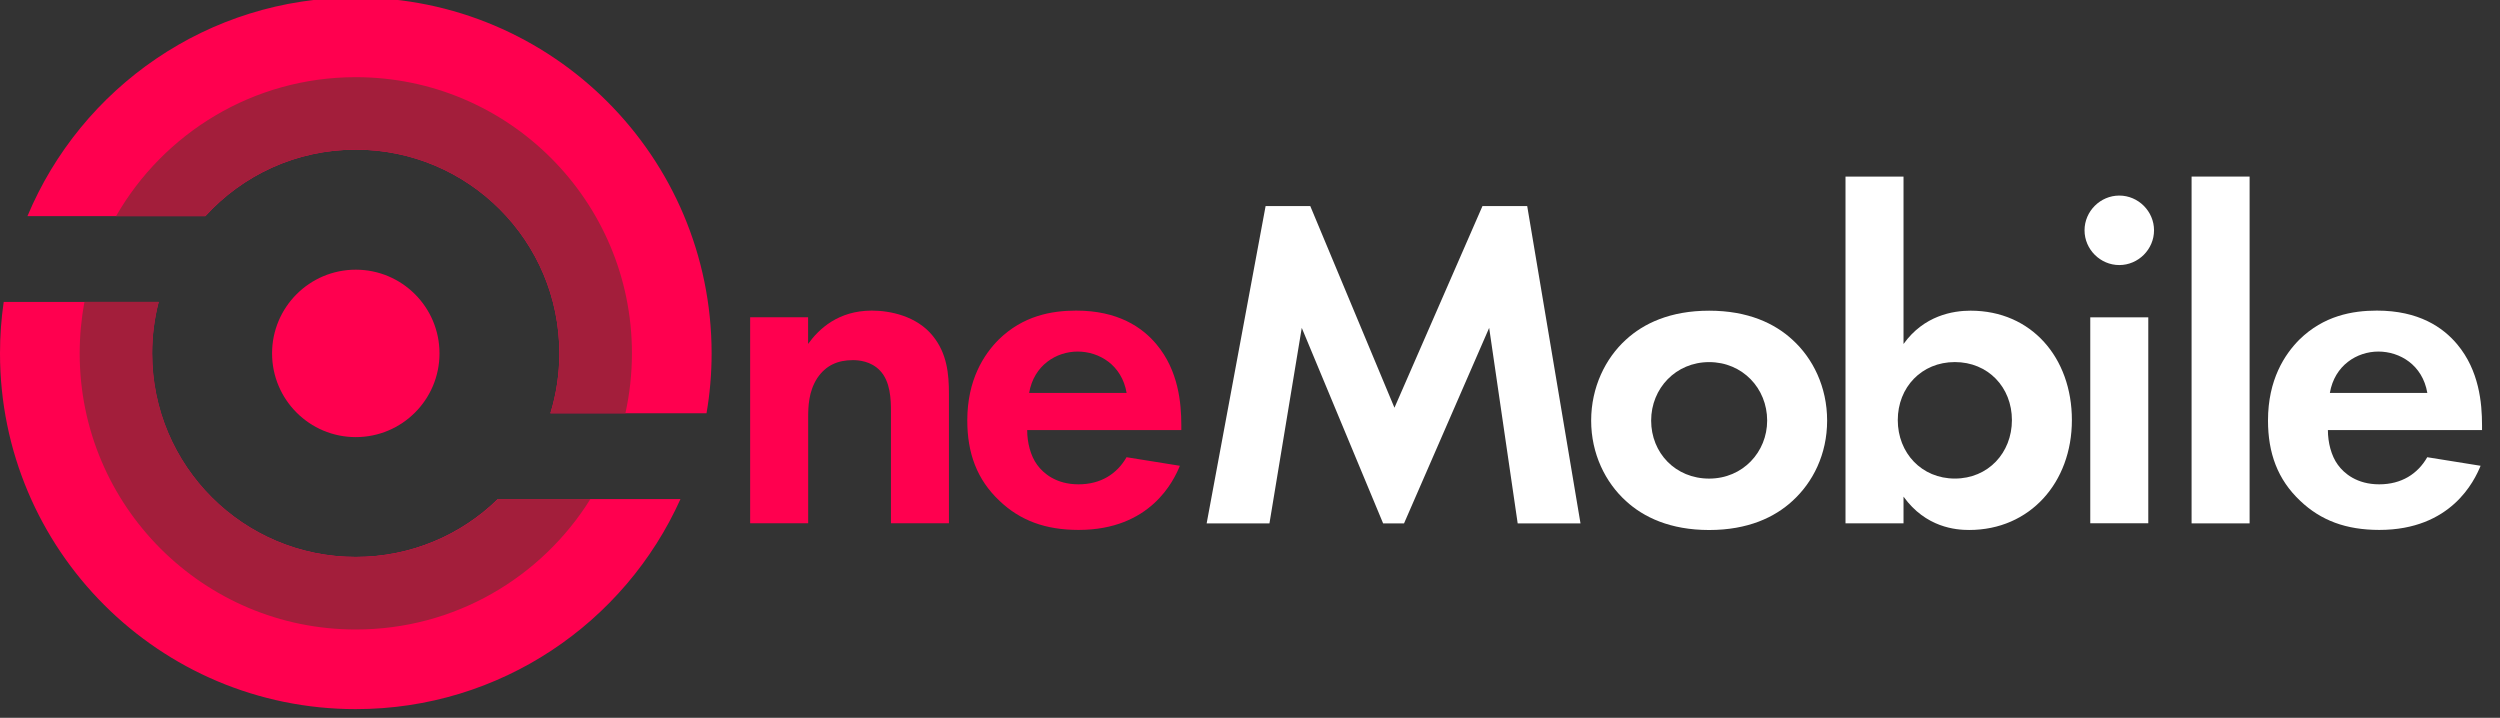 <?xml version="1.0" encoding="UTF-8"?>
<svg xmlns="http://www.w3.org/2000/svg" fill="none" viewBox="0 0.14 140.525 40.349" style="max-height: 500px" width="140.525" height="40.349">
  <rect x="0" y="0.14" width="140.525" height="40.349" fill="#333333" stroke="none"/>
  <path fill="#FF004F" d="M42.162 17.975H45.423V19.473C46.037 18.616 47.133 17.599 49.006 17.599C50.022 17.599 51.52 17.895 52.43 19.018C53.234 20.007 53.34 21.156 53.34 22.278V29.551H50.08V23.242C50.08 22.601 50.053 21.585 49.465 20.971C48.957 20.436 48.264 20.383 47.941 20.383C47.084 20.383 46.417 20.679 45.935 21.399C45.454 22.146 45.427 22.977 45.427 23.644V29.551H42.166V17.975H42.162Z"></path>
  <path fill="#FF004F" d="M66.323 26.317C65.974 27.174 64.666 29.927 60.627 29.927C58.754 29.927 57.34 29.392 56.187 28.296C54.906 27.094 54.371 25.597 54.371 23.776C54.371 21.479 55.308 20.06 56.134 19.23C57.499 17.891 59.103 17.599 60.49 17.599C62.845 17.599 64.206 18.536 65.01 19.499C66.239 20.971 66.402 22.787 66.402 24.046V24.315H57.738C57.738 25.009 57.923 25.76 58.299 26.268C58.648 26.75 59.368 27.364 60.623 27.364C61.878 27.364 62.788 26.776 63.323 25.84L66.318 26.321L66.323 26.317ZM63.327 22.225C63.057 20.648 61.776 19.901 60.574 19.901C59.373 19.901 58.113 20.674 57.848 22.225H63.331H63.327Z"></path>
  <path fill="white" d="M71.135 11.722H73.65L78.382 23.059L83.33 11.722H85.844L88.84 29.559H85.309L83.706 18.57L78.921 29.559H77.745L73.172 18.57L71.356 29.559H67.826L71.14 11.722H71.135Z"></path>
  <path fill="white" d="M100.75 19.235C101.899 20.277 102.703 21.881 102.703 23.781C102.703 25.681 101.899 27.258 100.75 28.301C99.761 29.211 98.263 29.932 96.071 29.932C93.88 29.932 92.382 29.211 91.392 28.301C90.244 27.258 89.439 25.654 89.439 23.781C89.439 21.908 90.244 20.277 91.392 19.235C92.382 18.324 93.88 17.604 96.071 17.604C98.263 17.604 99.761 18.324 100.75 19.235ZM99.332 23.781C99.332 21.961 97.94 20.494 96.071 20.494C94.202 20.494 92.811 21.965 92.811 23.781C92.811 25.597 94.176 27.042 96.071 27.042C97.967 27.042 99.332 25.544 99.332 23.781Z"></path>
  <path fill="white" d="M106.997 19.476C108.146 17.872 109.776 17.603 110.766 17.603C114.19 17.603 116.461 20.249 116.461 23.753C116.461 27.257 114.106 29.93 110.686 29.93C109.94 29.93 108.252 29.797 106.997 28.057V29.555H103.736V10.065H106.997V19.476ZM106.674 23.753C106.674 25.6 108.013 27.04 109.882 27.04C111.751 27.04 113.09 25.596 113.09 23.753C113.09 21.911 111.751 20.492 109.882 20.492C108.013 20.492 106.674 21.911 106.674 23.753Z"></path>
  <path fill="white" d="M119.125 11.133C120.194 11.133 121.078 12.017 121.078 13.086C121.078 14.156 120.194 15.039 119.125 15.039C118.056 15.039 117.172 14.156 117.172 13.086C117.172 12.017 118.056 11.133 119.125 11.133ZM120.755 17.978V29.554H117.494V17.978H120.755Z"></path>
  <path fill="white" d="M126.45 10.065V29.559H123.189V10.065H126.45Z"></path>
  <path fill="white" d="M139.436 26.317C139.087 27.174 137.779 29.927 133.741 29.927C131.867 29.927 130.453 29.392 129.3 28.296C128.019 27.094 127.484 25.597 127.484 23.776C127.484 21.479 128.421 20.06 129.247 19.23C130.613 17.891 132.216 17.599 133.604 17.599C135.959 17.599 137.319 18.536 138.124 19.499C139.352 20.971 139.515 22.787 139.515 24.046V24.315H130.851C130.851 25.009 131.037 25.76 131.412 26.268C131.761 26.75 132.481 27.364 133.736 27.364C134.991 27.364 135.901 26.776 136.436 25.84L139.431 26.321L139.436 26.317ZM136.44 22.225C136.171 20.648 134.889 19.901 133.688 19.901C132.486 19.901 131.227 20.674 130.962 22.225H136.445H136.44Z"></path>
  <path fill="#FF004F" d="M19.998 24.71C22.597 24.71 24.704 22.604 24.704 20.005C24.704 17.406 22.597 15.299 19.998 15.299C17.4 15.299 15.293 17.406 15.293 20.005C15.293 22.604 17.4 24.71 19.998 24.71Z"></path>
  <path fill="#FF004F" d="M19.998 0C11.683 0 4.561 5.068 1.543 12.288H11.542C13.636 9.99 16.649 8.55 19.998 8.55C26.321 8.55 31.442 13.675 31.442 19.998C31.442 21.169 31.265 22.304 30.938 23.369H39.713C39.903 22.273 40 21.146 40 19.998C39.995 8.952 31.044 0 19.998 0Z"></path>
  <path fill="#A31E3B" d="M35.521 20C35.521 21.157 35.392 22.284 35.154 23.371H30.939C31.266 22.306 31.443 21.171 31.443 20C31.443 13.677 26.322 8.552 19.999 8.552C16.646 8.552 13.633 9.992 11.543 12.29H6.523C9.201 7.624 14.233 4.478 19.999 4.478C28.571 4.478 35.521 11.428 35.521 20Z"></path>
  <path fill="#FF004F" d="M38.249 28.194C35.121 35.153 28.122 40 19.997 40C8.951 40 0 31.048 0 20.002C0 19.017 0.071 18.054 0.208 17.113H8.916C8.678 18.036 8.549 19.004 8.549 20.002C8.549 26.325 13.67 31.446 19.993 31.446C23.103 31.446 25.922 30.209 27.981 28.194H38.24H38.249Z"></path>
  <path fill="#A31E3B" d="M27.988 28.194H33.184C30.445 32.595 25.563 35.524 20 35.524C11.428 35.524 4.479 28.574 4.479 20.002C4.479 19.017 4.571 18.049 4.748 17.113H8.923C8.685 18.036 8.557 19.004 8.557 20.002C8.557 26.325 13.677 31.446 20 31.446C23.11 31.446 25.929 30.209 27.988 28.194Z"></path>
</svg>
